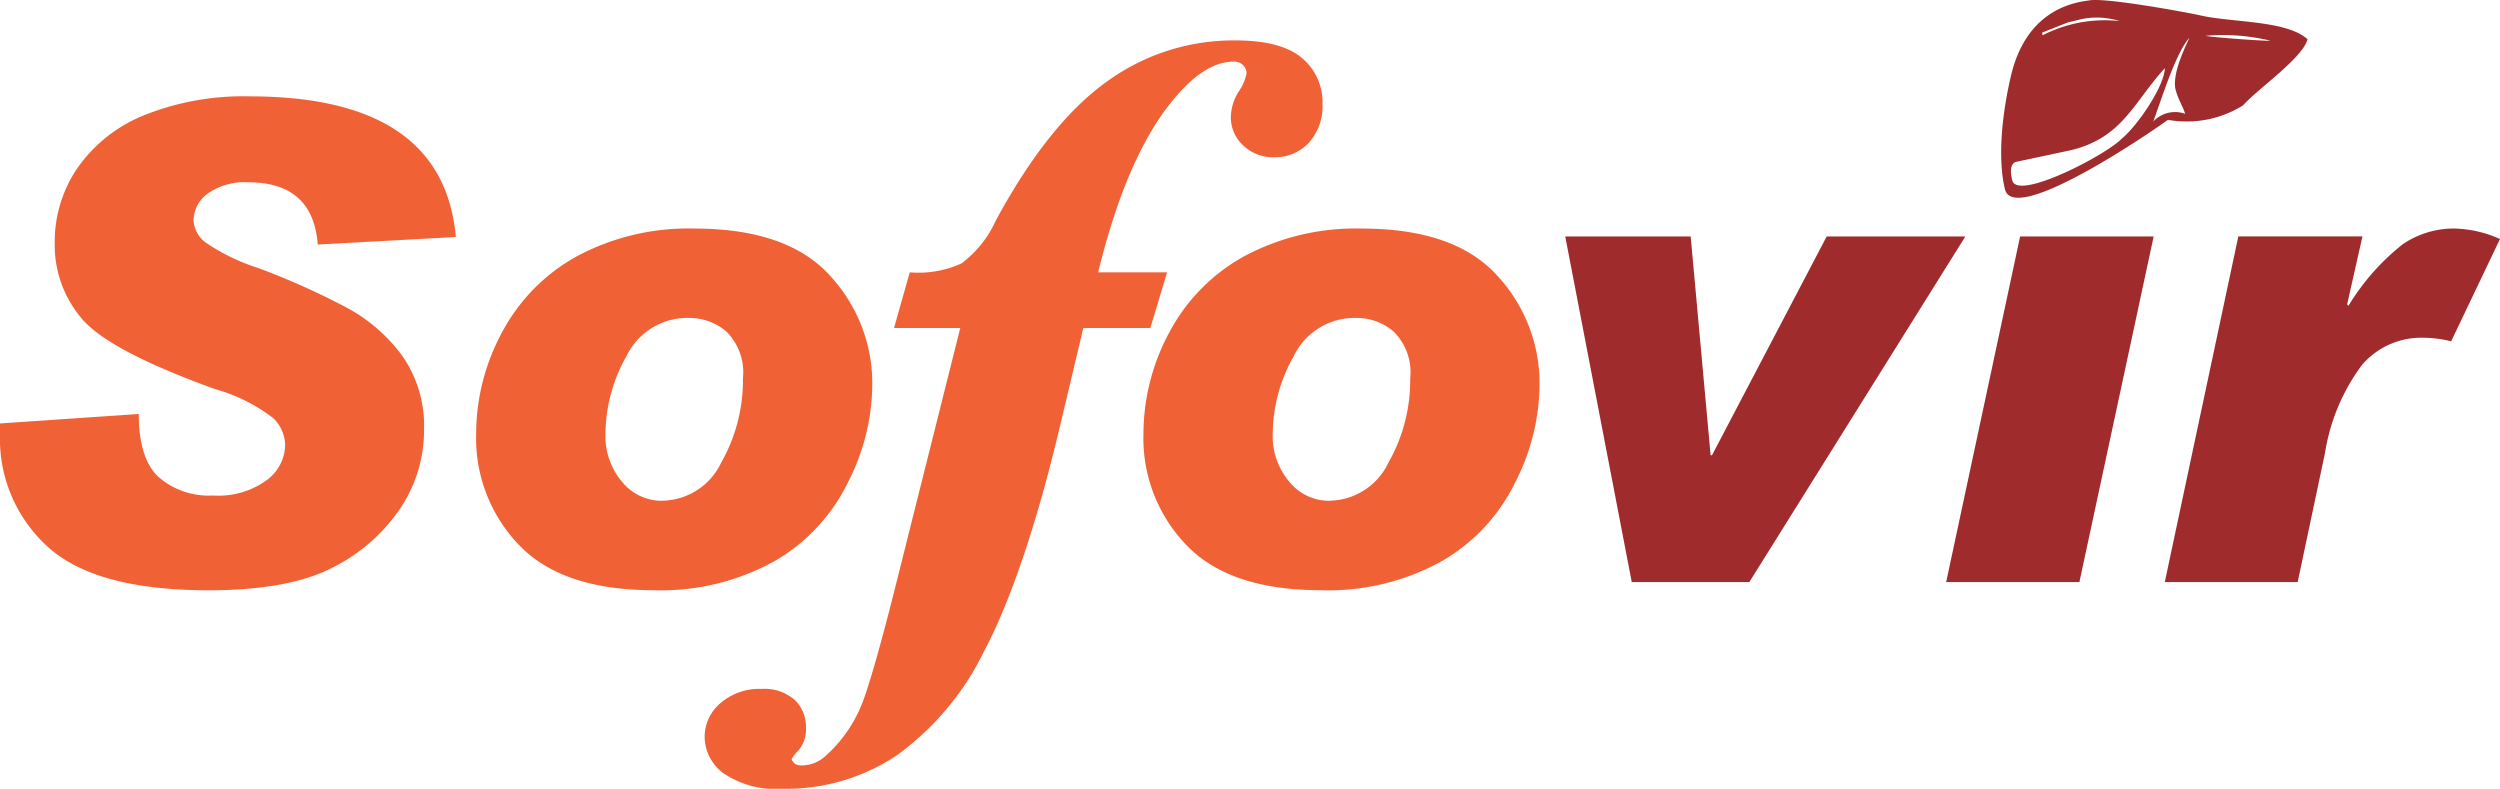 <svg id="sofovir" xmlns="http://www.w3.org/2000/svg" width="184.923" height="58.345" viewBox="0 0 184.923 58.345">
  <path id="Path_3344" data-name="Path 3344" d="M33.713,42.263l-10.22.559q-.346-4.6-5.133-4.605a4.737,4.737,0,0,0-3,.832,2.479,2.479,0,0,0-1.052,1.989,2.2,2.2,0,0,0,.846,1.6,14.923,14.923,0,0,0,4,1.942A55.36,55.36,0,0,1,25.657,47.5a12.325,12.325,0,0,1,4.1,3.569,9.076,9.076,0,0,1,1.6,5.471,10.372,10.372,0,0,1-1.728,5.751,13.114,13.114,0,0,1-4.961,4.386q-3.246,1.715-9.222,1.719-8.408,0-11.93-3.225A10.757,10.757,0,0,1-.01,56.878v-.823l10.265-.7q0,3.306,1.466,4.664a5.646,5.646,0,0,0,4.032,1.365,6.053,6.053,0,0,0,3.965-1.135,3.3,3.3,0,0,0,1.365-2.573,2.864,2.864,0,0,0-.873-2.007,12.528,12.528,0,0,0-4.261-2.139q-7.787-2.8-9.846-5.158A8.378,8.378,0,0,1,4.038,42.68a9.66,9.66,0,0,1,1.7-5.545,11.026,11.026,0,0,1,4.943-3.891,19.7,19.7,0,0,1,7.767-1.383q14.333,0,15.259,10.406Z" transform="translate(0.01 -24.733)" fill="#f16136"/>
  <path id="Path_3345" data-name="Path 3345" d="M173.519,75.56q6.871,0,10.021,3.471a11.714,11.714,0,0,1,3.142,8.119,16.075,16.075,0,0,1-1.81,7.206,13.583,13.583,0,0,1-5.429,5.809,17.29,17.29,0,0,1-8.935,2.146q-6.723,0-9.927-3.314a11.385,11.385,0,0,1-3.2-8.253,15.811,15.811,0,0,1,1.907-7.492A13.794,13.794,0,0,1,164.85,77.6,17.471,17.471,0,0,1,173.519,75.56Zm-2.385,20.129a4.894,4.894,0,0,0,4.37-2.813,12.316,12.316,0,0,0,1.611-6.225,4.264,4.264,0,0,0-1.233-3.48,4.2,4.2,0,0,0-2.723-1,5,5,0,0,0-4.657,2.822,11.8,11.8,0,0,0-1.555,5.758,5.2,5.2,0,0,0,1.217,3.531,3.783,3.783,0,0,0,2.967,1.414Z" transform="translate(-122.16 -58.654)" fill="#f16136"/>
  <path id="Path_3346" data-name="Path 3346" d="M260.928,34.642,259.2,41.915c-1.826,7.7-3.8,13.234-5.632,16.676a20.635,20.635,0,0,1-6.42,7.649,14.724,14.724,0,0,1-8.43,2.486,6.917,6.917,0,0,1-4.395-1.141,3.376,3.376,0,0,1-1.405-2.69,3.272,3.272,0,0,1,1.164-2.5,4.386,4.386,0,0,1,3.064-1.056,3.368,3.368,0,0,1,2.426.806,2.715,2.715,0,0,1,.837,2.041,2.348,2.348,0,0,1-.526,1.669c-.347.36-.528.6-.528.721l.179.253a.789.789,0,0,0,.492.168,2.618,2.618,0,0,0,1.79-.658,10.281,10.281,0,0,0,2.784-4.01c.421-1.081,1.264-3.916,2.426-8.548l4.8-19.137h-4.9l1.164-4.12a7.675,7.675,0,0,0,3.829-.66,8.142,8.142,0,0,0,2.535-3.169q3.87-7.15,8.163-10.242a15.945,15.945,0,0,1,9.571-3.084c2.244,0,3.889.432,4.91,1.3a4.247,4.247,0,0,1,1.524,3.375,4.034,4.034,0,0,1-1.018,2.9,3.389,3.389,0,0,1-2.535,1.067,3.183,3.183,0,0,1-2.318-.877,2.814,2.814,0,0,1-.911-2.115,3.681,3.681,0,0,1,.577-1.86A3.656,3.656,0,0,0,273,15.829a.826.826,0,0,0-.264-.638.929.929,0,0,0-.685-.253c-1.381,0-2.8.864-4.252,2.569q-3.6,4.122-5.773,13.015h5.1l-1.24,4.12h-4.959Z" transform="translate(-180.796 -10.38)" fill="#f16136"/>
  <path id="Path_3347" data-name="Path 3347" d="M394.089,75.56q6.874,0,10.021,3.471a11.712,11.712,0,0,1,3.14,8.119,16.074,16.074,0,0,1-1.81,7.206,13.591,13.591,0,0,1-5.427,5.809,17.29,17.29,0,0,1-8.935,2.146q-6.723,0-9.927-3.314a11.385,11.385,0,0,1-3.2-8.253,15.837,15.837,0,0,1,1.907-7.492A13.794,13.794,0,0,1,385.42,77.6,17.471,17.471,0,0,1,394.089,75.56ZM391.7,95.689a4.894,4.894,0,0,0,4.37-2.813,12.318,12.318,0,0,0,1.613-6.225,4.25,4.25,0,0,0-1.233-3.48,4.2,4.2,0,0,0-2.723-1,5,5,0,0,0-4.657,2.822,11.82,11.82,0,0,0-1.555,5.758,5.183,5.183,0,0,0,1.22,3.531,3.783,3.783,0,0,0,2.967,1.414Z" transform="translate(-293.371 -58.654)" fill="#f16136"/>
  <path id="Path_3348" data-name="Path 3348" d="M546.977,78.17l-15.982,25.567H522.3L517.38,78.17h9.278l1.475,16.188h.1l8.486-16.188Z" transform="translate(-401.6 -60.68)" fill="#a02b2d"/>
  <path id="Path_3349" data-name="Path 3349" d="M658.639,78.17l-5.494,25.567H643.29l5.471-25.567Z" transform="translate(-499.334 -60.68)" fill="#a02b2d"/>
  <path id="Path_3350" data-name="Path 3350" d="M740.355,76.317l-3.614,7.568a8.735,8.735,0,0,0-2.021-.264,5.781,5.781,0,0,0-4.583,2.023,14.727,14.727,0,0,0-2.723,6.483l-2.025,9.566H715.56L721,76.124h9.182l-1.137,5.035.1.1a17.069,17.069,0,0,1,4.021-4.558,6.712,6.712,0,0,1,3.809-1.159,8.662,8.662,0,0,1,3.375.774Z" transform="translate(-555.432 -58.638)" fill="#a02b2d"/>
  <path id="Path_3351" data-name="Path 3351" d="M673.8,8.875a7.879,7.879,0,0,0,5.559-1.067c1.09-1.229,4.415-3.5,4.771-4.892-1.526-1.4-5.586-1.237-7.852-1.748C675.053.893,669.011-.21,667.928.052c-3.034.369-4.97,2.352-5.726,5.536-.584,2.462-1.052,5.937-.454,8.421.667,2.757,11.026-4.375,12.053-5.131ZM670.4,10.254c-1.081,1.175-7.736,4.659-8.112,3.095-.119-.495-.208-1.126.231-1.352l4.122-.879c3.824-.924,4.641-3.567,6.935-6.062-.031,1.338-2.027,4.261-3.173,5.2Zm6.2-7.593a14.906,14.906,0,0,1,4.793.363C681.084,3.07,676.756,2.746,676.592,2.661Zm-2.22,4c.168.687.5,1.146.7,1.77A2.2,2.2,0,0,0,672.723,9c.566-1.537,1.669-5.1,2.661-6.181-.116.327-1.318,2.564-1.011,3.842Zm-9.844-4.035-.04-.2,1.891-.752,1.05-.253a5.659,5.659,0,0,1,2.8.152A10.045,10.045,0,0,0,664.529,2.625Z" transform="translate(-513.445 -0.012)" fill="#a02b2d" fill-rule="evenodd"/>
</svg>
